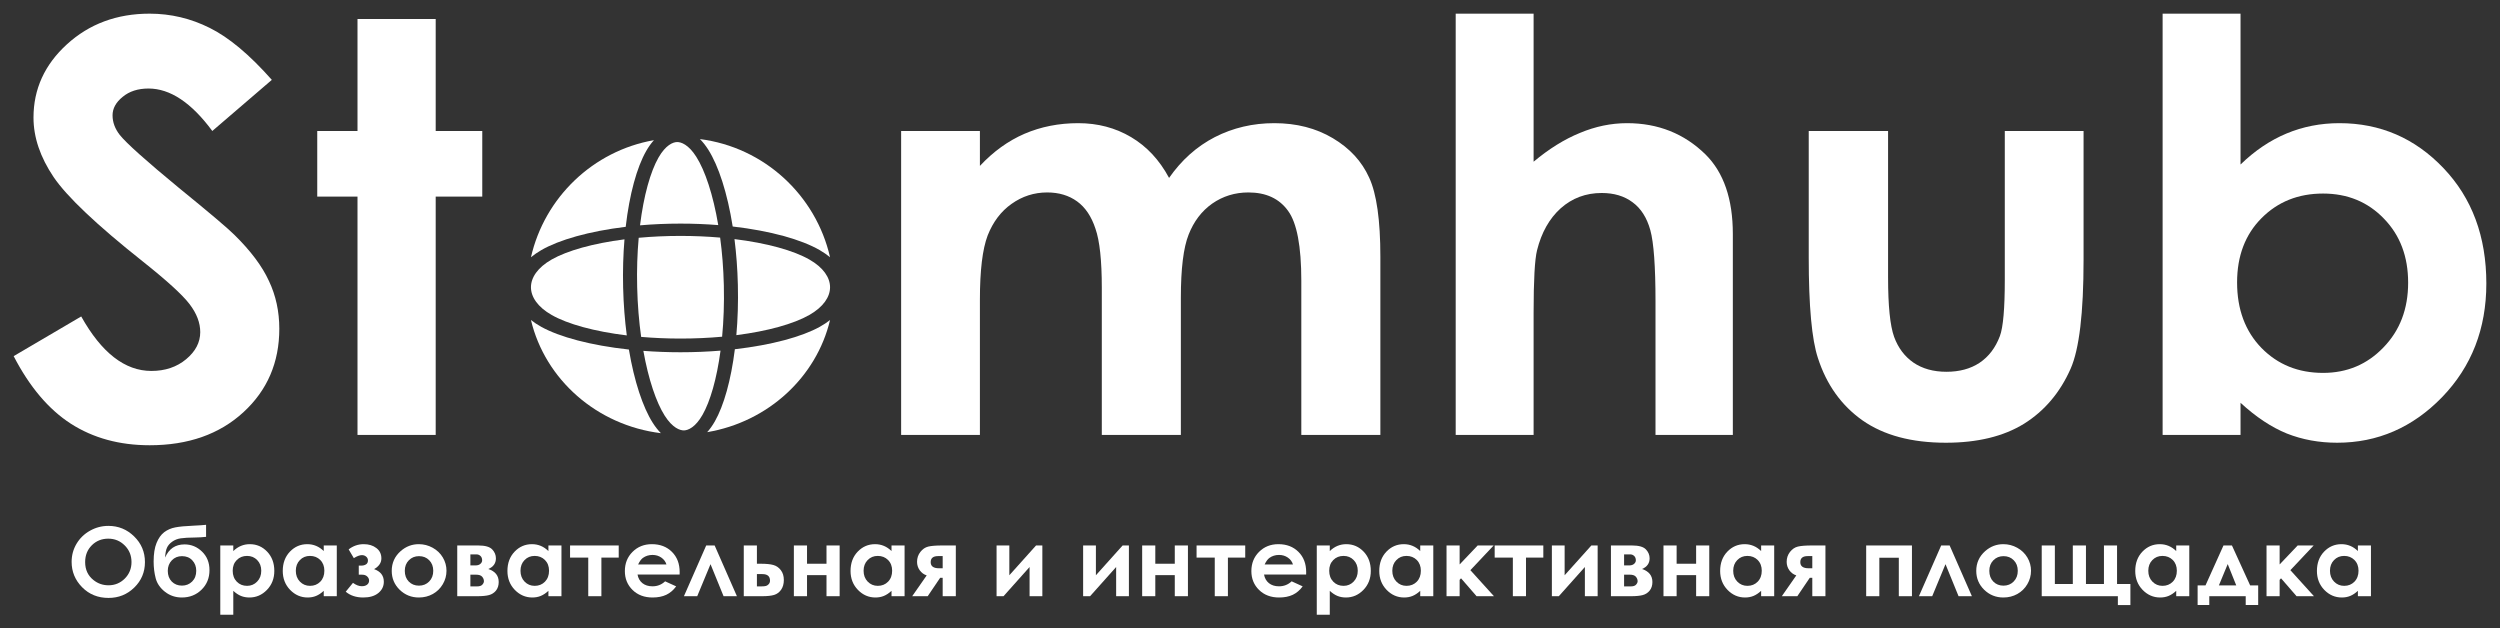 <?xml version="1.0" encoding="UTF-8"?> <svg xmlns="http://www.w3.org/2000/svg" viewBox="5991.5 4859 183 46" data-guides="{&quot;vertical&quot;:[],&quot;horizontal&quot;:[]}"><rect x="5991.5" y="4859" width="183" height="46" fill="#333333" stroke="none"/><path fill="white" stroke="none" fill-opacity="1" stroke-width="1" stroke-opacity="1" font-size-adjust="none" id="tSvgc6b422b369" title="Path 2" d="M 6011.398 4864.846 C 6009.946 4866.093 6008.493 4867.341 6007.041 4868.588C 6005.512 4866.516 6003.955 4865.48 6002.37 4865.48C 6001.598 4865.48 6000.967 4865.684 6000.476 4866.093C 5999.985 4866.489 5999.739 4866.939 5999.739 4867.443C 5999.739 4867.947 5999.915 4868.425 6000.265 4868.874C 6000.742 4869.474 6002.18 4870.762 6004.579 4872.739C 6006.824 4874.566 6008.185 4875.718 6008.662 4876.195C 6009.854 4877.367 6010.696 4878.492 6011.187 4879.569C 6011.692 4880.632 6011.945 4881.797 6011.945 4883.065C 6011.945 4885.533 6011.068 4887.57 6009.314 4889.179C 6007.56 4890.788 6005.274 4891.592 6002.454 4891.592C 6000.251 4891.592 5998.329 4891.067 5996.688 4890.017C 5995.06 4888.968 5993.664 4887.318 5992.5 4885.069C 5994.148 4884.101 5995.797 4883.133 5997.445 4882.165C 5998.932 4884.824 6000.644 4886.153 6002.58 4886.153C 6003.59 4886.153 6004.439 4885.867 6005.126 4885.294C 6005.814 4884.721 6006.158 4884.06 6006.158 4883.31C 6006.158 4882.629 6005.898 4881.947 6005.379 4881.266C 6004.86 4880.584 6003.717 4879.541 6001.949 4878.137C 5998.582 4875.465 5996.407 4873.407 5995.425 4871.962C 5994.443 4870.503 5993.952 4869.052 5993.952 4867.607C 5993.952 4865.521 5994.766 4863.735 5996.393 4862.249C 5998.035 4860.75 6000.055 4860 6002.454 4860C 6003.997 4860 6005.463 4860.348 6006.852 4861.043C 6008.255 4861.738 6009.77 4863.006 6011.398 4864.846Z"></path><path fill="white" stroke="none" fill-opacity="1" stroke-width="1" stroke-opacity="1" font-size-adjust="none" id="tSvga5bc1d0fa0" title="Path 3" d="M 6017.669 4860.389 C 6019.577 4860.389 6021.485 4860.389 6023.393 4860.389C 6023.393 4863.122 6023.393 4865.855 6023.393 4868.588C 6024.529 4868.588 6025.665 4868.588 6026.802 4868.588C 6026.802 4870.19 6026.802 4871.792 6026.802 4873.393C 6025.665 4873.393 6024.529 4873.393 6023.393 4873.393C 6023.393 4879.207 6023.393 4885.021 6023.393 4890.835C 6021.485 4890.835 6019.577 4890.835 6017.669 4890.835C 6017.669 4885.021 6017.669 4879.207 6017.669 4873.393C 6016.687 4873.393 6015.705 4873.393 6014.722 4873.393C 6014.722 4871.792 6014.722 4870.19 6014.722 4868.588C 6015.705 4868.588 6016.687 4868.588 6017.669 4868.588C 6017.669 4865.855 6017.669 4863.122 6017.669 4860.389Z"></path><path fill="white" stroke="none" fill-opacity="1" stroke-width="1" stroke-opacity="1" font-size-adjust="none" id="tSvg9741520642" title="Path 4" d="M 6057.463 4868.588 C 6059.385 4868.588 6061.307 4868.588 6063.229 4868.588C 6063.229 4869.44 6063.229 4870.292 6063.229 4871.144C 6064.211 4870.094 6065.298 4869.311 6066.491 4868.793C 6067.698 4868.275 6069.009 4868.016 6070.426 4868.016C 6071.857 4868.016 6073.148 4868.356 6074.298 4869.038C 6075.449 4869.72 6076.375 4870.715 6077.076 4872.023C 6077.988 4870.715 6079.103 4869.72 6080.422 4869.038C 6081.755 4868.356 6083.207 4868.016 6084.778 4868.016C 6086.406 4868.016 6087.837 4868.384 6089.071 4869.12C 6090.306 4869.856 6091.19 4870.817 6091.723 4872.003C 6092.27 4873.189 6092.543 4875.118 6092.543 4877.79C 6092.543 4882.138 6092.543 4886.487 6092.543 4890.835C 6090.614 4890.835 6088.685 4890.835 6086.756 4890.835C 6086.756 4887.073 6086.756 4883.31 6086.756 4879.548C 6086.756 4877.026 6086.434 4875.322 6085.788 4874.436C 6085.143 4873.537 6084.175 4873.087 6082.884 4873.087C 6081.902 4873.087 6081.018 4873.359 6080.233 4873.904C 6079.461 4874.45 6078.886 4875.206 6078.507 4876.174C 6078.128 4877.128 6077.939 4878.669 6077.939 4880.795C 6077.939 4884.142 6077.939 4887.489 6077.939 4890.835C 6076.01 4890.835 6074.081 4890.835 6072.152 4890.835C 6072.152 4887.243 6072.152 4883.651 6072.152 4880.059C 6072.152 4878.069 6071.998 4876.631 6071.689 4875.745C 6071.394 4874.845 6070.945 4874.177 6070.342 4873.741C 6069.739 4873.305 6069.009 4873.087 6068.153 4873.087C 6067.199 4873.087 6066.33 4873.366 6065.544 4873.925C 6064.772 4874.47 6064.19 4875.24 6063.797 4876.236C 6063.418 4877.231 6063.229 4878.798 6063.229 4880.939C 6063.229 4884.238 6063.229 4887.536 6063.229 4890.835C 6061.307 4890.835 6059.385 4890.835 6057.463 4890.835C 6057.463 4883.42 6057.463 4876.004 6057.463 4868.588Z"></path><path fill="white" stroke="none" fill-opacity="1" stroke-width="1" stroke-opacity="1" font-size-adjust="none" id="tSvg8c60058307" title="Path 5" d="M 6098.057 4860 C 6099.958 4860 6101.859 4860 6103.76 4860C 6103.76 4863.612 6103.76 4867.225 6103.76 4870.837C 6104.882 4869.897 6106.012 4869.195 6107.148 4868.731C 6108.284 4868.254 6109.435 4868.016 6110.599 4868.016C 6112.872 4868.016 6114.787 4868.779 6116.344 4870.306C 6117.677 4871.628 6118.344 4873.57 6118.344 4876.133C 6118.344 4881.034 6118.344 4885.935 6118.344 4890.835C 6116.457 4890.835 6114.57 4890.835 6112.683 4890.835C 6112.683 4887.584 6112.683 4884.333 6112.683 4881.082C 6112.683 4878.505 6112.556 4876.76 6112.304 4875.847C 6112.051 4874.934 6111.616 4874.252 6110.999 4873.802C 6110.396 4873.352 6109.645 4873.127 6108.747 4873.127C 6107.583 4873.127 6106.58 4873.502 6105.738 4874.252C 6104.91 4875.002 6104.335 4876.024 6104.012 4877.319C 6103.844 4877.987 6103.76 4879.514 6103.76 4881.9C 6103.76 4884.878 6103.76 4887.857 6103.76 4890.835C 6101.859 4890.835 6099.958 4890.835 6098.057 4890.835C 6098.057 4880.557 6098.057 4870.278 6098.057 4860Z"></path><path fill="white" stroke="none" fill-opacity="1" stroke-width="1" stroke-opacity="1" font-size-adjust="none" id="tSvg143192f53f0" title="Path 6" d="M 6123.899 4868.588 C 6125.835 4868.588 6127.771 4868.588 6129.707 4868.588C 6129.707 4872.16 6129.707 4875.731 6129.707 4879.303C 6129.707 4881.388 6129.855 4882.84 6130.149 4883.658C 6130.444 4884.462 6130.914 4885.09 6131.559 4885.539C 6132.219 4885.989 6133.025 4886.214 6133.979 4886.214C 6134.933 4886.214 6135.74 4885.996 6136.399 4885.56C 6137.073 4885.11 6137.571 4884.456 6137.893 4883.597C 6138.132 4882.956 6138.251 4881.586 6138.251 4879.487C 6138.251 4875.854 6138.251 4872.221 6138.251 4868.588C 6140.173 4868.588 6142.095 4868.588 6144.017 4868.588C 6144.017 4871.73 6144.017 4874.872 6144.017 4878.015C 6144.017 4881.9 6143.702 4884.558 6143.07 4885.989C 6142.299 4887.734 6141.162 4889.077 6139.661 4890.017C 6138.16 4890.944 6136.252 4891.408 6133.937 4891.408C 6131.426 4891.408 6129.392 4890.863 6127.834 4889.772C 6126.291 4888.681 6125.204 4887.162 6124.573 4885.212C 6124.124 4883.863 6123.899 4881.409 6123.899 4877.851C 6123.899 4874.763 6123.899 4871.676 6123.899 4868.588Z"></path><path fill="white" stroke="none" fill-opacity="1" stroke-width="1" stroke-opacity="1" font-size-adjust="none" id="tSvg16a731cc188" title="Path 7" d="M 6155.507 4860 C 6155.507 4863.681 6155.507 4867.361 6155.507 4871.042C 6156.546 4870.033 6157.668 4869.276 6158.874 4868.772C 6160.081 4868.268 6161.372 4868.016 6162.746 4868.016C 6165.735 4868.016 6168.274 4869.113 6170.364 4871.308C 6172.455 4873.502 6173.5 4876.317 6173.5 4879.753C 6173.5 4883.065 6172.42 4885.839 6170.259 4888.075C 6168.099 4890.297 6165.538 4891.408 6162.578 4891.408C 6161.259 4891.408 6160.032 4891.183 6158.895 4890.733C 6157.759 4890.27 6156.63 4889.52 6155.507 4888.484C 6155.507 4889.268 6155.507 4890.051 6155.507 4890.835C 6153.606 4890.835 6151.705 4890.835 6149.804 4890.835C 6149.804 4880.557 6149.804 4870.278 6149.804 4860C 6151.705 4860 6153.606 4860 6155.507 4860ZM 6161.547 4873.168 C 6159.737 4873.168 6158.236 4873.768 6157.044 4874.968C 6155.851 4876.167 6155.255 4877.735 6155.255 4879.671C 6155.255 4881.647 6155.851 4883.249 6157.044 4884.476C 6158.236 4885.689 6159.737 4886.296 6161.547 4886.296C 6163.301 4886.296 6164.774 4885.676 6165.966 4884.435C 6167.173 4883.195 6167.776 4881.613 6167.776 4879.691C 6167.776 4877.783 6167.187 4876.222 6166.008 4875.009C 6164.83 4873.782 6163.343 4873.168 6161.547 4873.168Z"></path><path fill="white" stroke="none" fill-opacity="1" stroke-width="1" stroke-opacity="1" font-size-adjust="none" id="tSvg65b616b6ae" title="Path 8" d="M 6044.243 4884.667 C 6043.308 4884.743 6042.326 4884.785 6041.313 4884.785C 6040.376 4884.785 6039.465 4884.749 6038.594 4884.683C 6038.971 4886.788 6039.539 4888.455 6040.158 4889.429C 6040.731 4890.33 6041.279 4890.512 6041.569 4890.506C 6041.859 4890.499 6042.397 4890.292 6042.925 4889.366C 6043.487 4888.382 6043.967 4886.734 6044.243 4884.667Z"></path><path fill="white" stroke="none" fill-opacity="1" stroke-width="1" stroke-opacity="1" font-size-adjust="none" id="tSvg17634a8c535" title="Path 9" d="M 6045.292 4884.563 C 6045.009 4886.828 6044.486 4888.691 6043.824 4889.85C 6043.651 4890.154 6043.463 4890.415 6043.266 4890.634C 6047.714 4889.884 6051.262 4886.619 6052.26 4882.425C 6052.038 4882.601 6051.788 4882.767 6051.505 4882.924C 6050.195 4883.651 6047.982 4884.255 6045.292 4884.563Z"></path><path fill="white" stroke="none" fill-opacity="1" stroke-width="1" stroke-opacity="1" font-size-adjust="none" id="tSvg2c2c806a01" title="Path 10" d="M 6039.878 4890.709 C 6039.671 4890.5 6039.472 4890.249 6039.284 4889.954C 6038.551 4888.801 6037.926 4886.905 6037.535 4884.586C 6034.755 4884.285 6032.463 4883.669 6031.121 4882.924C 6030.838 4882.767 6030.587 4882.601 6030.366 4882.425C 6031.402 4886.78 6035.189 4890.134 6039.878 4890.709Z"></path><path fill="white" stroke="none" fill-opacity="1" stroke-width="1" stroke-opacity="1" font-size-adjust="none" id="tSvgbd7b67eb2" title="Path 11" d="M 6044.214 4876.392 C 6043.292 4876.312 6042.319 4876.269 6041.313 4876.269C 6040.249 4876.269 6039.221 4876.317 6038.253 4876.406C 6038.152 4877.527 6038.109 4878.744 6038.141 4880.025C 6038.172 4881.316 6038.275 4882.539 6038.432 4883.661C 6039.348 4883.74 6040.314 4883.783 6041.313 4883.783C 6042.372 4883.783 6043.394 4883.735 6044.359 4883.647C 6044.47 4882.485 6044.517 4881.217 6044.485 4879.879C 6044.455 4878.645 6044.36 4877.473 6044.214 4876.392Z"></path><path fill="white" stroke="none" fill-opacity="1" stroke-width="1" stroke-opacity="1" font-size-adjust="none" id="tSvg12107261097" title="Path 12" d="M 6037.381 4883.552 C 6037.236 4882.452 6037.143 4881.274 6037.113 4880.048C 6037.083 4878.817 6037.119 4877.631 6037.212 4876.52C 6034.913 4876.815 6033.026 4877.345 6031.884 4877.995C 6030.854 4878.581 6030.366 4879.319 6030.366 4880.026C 6030.366 4880.732 6030.854 4881.471 6031.884 4882.057C 6033.054 4882.723 6035.006 4883.263 6037.381 4883.552Z"></path><path fill="white" stroke="none" fill-opacity="1" stroke-width="1" stroke-opacity="1" font-size-adjust="none" id="tSvg12ce5ab5ef4" title="Path 13" d="M 6045.401 4883.533 C 6045.503 4882.38 6045.544 4881.142 6045.512 4879.856C 6045.484 4878.686 6045.398 4877.559 6045.264 4876.502C 6047.63 4876.792 6049.575 4877.331 6050.741 4877.995C 6051.772 4878.581 6052.26 4879.319 6052.26 4880.026C 6052.26 4880.732 6051.772 4881.471 6050.741 4882.057C 6049.597 4882.708 6047.705 4883.239 6045.401 4883.533Z"></path><path fill="white" stroke="none" fill-opacity="1" stroke-width="1" stroke-opacity="1" font-size-adjust="none" id="tSvg1076ef363b2" title="Path 14" d="M 6042.467 4870.475 C 6043.112 4871.488 6043.701 4873.251 6044.076 4875.477C 6043.191 4875.406 6042.266 4875.368 6041.313 4875.368C 6040.288 4875.368 6039.295 4875.412 6038.35 4875.494C 6038.62 4873.307 6039.116 4871.562 6039.7 4870.538C 6040.229 4869.611 6040.766 4869.404 6041.057 4869.398C 6041.347 4869.391 6041.895 4869.573 6042.467 4870.475Z"></path><path fill="white" stroke="none" fill-opacity="1" stroke-width="1" stroke-opacity="1" font-size-adjust="none" id="tSvg14b6e6f87e2" title="Path 15" d="M 6037.302 4875.603 C 6037.576 4873.22 6038.115 4871.257 6038.801 4870.054C 6038.977 4869.745 6039.168 4869.481 6039.368 4869.26C 6034.917 4870.04 6031.364 4873.45 6030.366 4877.831C 6030.588 4877.648 6030.838 4877.474 6031.121 4877.31C 6032.426 4876.554 6034.627 4875.926 6037.302 4875.603Z"></path><path fill="white" stroke="none" fill-opacity="1" stroke-width="1" stroke-opacity="1" font-size-adjust="none" id="tSvg212669a568" title="Path 16" d="M 6045.133 4875.58 C 6047.895 4875.896 6050.169 4876.536 6051.505 4877.31C 6051.788 4877.474 6052.038 4877.648 6052.26 4877.831C 6051.223 4873.28 6047.429 4869.776 6042.735 4869.181C 6042.946 4869.393 6043.15 4869.649 6043.342 4869.95C 6044.102 4871.146 6044.747 4873.141 6045.133 4875.58Z"></path><path fill="white" stroke="none" fill-opacity="1" stroke-width="1" stroke-opacity="1" font-size-adjust="none" id="tSvg16545684333" title="Path 17" d="M 5999.437 4897.495 C 6000.167 4897.495 6000.795 4897.752 6001.319 4898.266C 6001.846 4898.78 6002.11 4899.407 6002.11 4900.147C 6002.11 4900.879 6001.85 4901.499 6001.33 4902.007C 6000.812 4902.514 6000.184 4902.768 5999.444 4902.768C 5998.669 4902.768 5998.025 4902.507 5997.512 4901.986C 5996.999 4901.465 5996.743 4900.846 5996.743 4900.13C 5996.743 4899.649 5996.862 4899.208 5997.101 4898.805C 5997.34 4898.403 5997.667 4898.084 5998.084 4897.85C 5998.504 4897.613 5998.954 4897.495 5999.437 4897.495ZM 5999.426 4898.43 C 5998.948 4898.43 5998.547 4898.591 5998.221 4898.914C 5997.896 4899.238 5997.733 4899.648 5997.733 4900.147C 5997.733 4900.702 5997.938 4901.141 5998.348 4901.464C 5998.666 4901.717 5999.032 4901.843 5999.444 4901.843C 5999.91 4901.843 6000.307 4901.679 6000.635 4901.351C 6000.962 4901.024 6001.126 4900.62 6001.126 4900.14C 6001.126 4899.662 6000.961 4899.258 6000.631 4898.928C 6000.301 4898.596 5999.899 4898.43 5999.426 4898.43Z"></path><path fill="white" stroke="none" fill-opacity="1" stroke-width="1" stroke-opacity="1" font-size-adjust="none" id="tSvg1711d4be5ef" title="Path 18" d="M 6006.585 4897.416 C 6006.585 4897.71 6006.585 4898.003 6006.585 4898.297C 6006.311 4898.326 6006.045 4898.342 6005.788 4898.345C 6005.319 4898.349 6004.967 4898.369 6004.73 4898.406C 6004.494 4898.44 6004.285 4898.522 6004.105 4898.652C 6003.925 4898.779 6003.797 4898.927 6003.722 4899.095C 6003.647 4899.261 6003.601 4899.502 6003.585 4899.815C 6003.861 4899.172 6004.336 4898.85 6005.008 4898.85C 6005.502 4898.85 6005.929 4899.026 6006.29 4899.379C 6006.653 4899.729 6006.834 4900.182 6006.834 4900.737C 6006.834 4901.31 6006.64 4901.787 6006.251 4902.167C 6005.863 4902.547 6005.382 4902.737 6004.811 4902.737C 6004.345 4902.737 6003.934 4902.598 6003.578 4902.321C 6003.225 4902.043 6002.997 4901.713 6002.897 4901.331C 6002.796 4900.946 6002.746 4900.537 6002.746 4900.102C 6002.746 4899.545 6002.817 4899.092 6002.96 4898.744C 6003.103 4898.393 6003.29 4898.131 6003.522 4897.955C 6003.756 4897.78 6004.026 4897.663 6004.333 4897.604C 6004.64 4897.545 6005.091 4897.503 6005.686 4897.478C 6006.088 4897.459 6006.388 4897.439 6006.585 4897.416ZM 6005.865 4900.785 C 6005.865 4900.475 6005.769 4900.219 6005.577 4900.017C 6005.387 4899.812 6005.135 4899.71 6004.822 4899.71C 6004.522 4899.71 6004.274 4899.812 6004.077 4900.017C 6003.88 4900.222 6003.782 4900.478 6003.782 4900.785C 6003.782 4901.108 6003.879 4901.37 6004.073 4901.57C 6004.27 4901.768 6004.518 4901.867 6004.818 4901.867C 6005.113 4901.867 6005.361 4901.768 6005.563 4901.57C 6005.764 4901.37 6005.865 4901.108 6005.865 4900.785Z"></path><path fill="white" stroke="none" fill-opacity="1" stroke-width="1" stroke-opacity="1" font-size-adjust="none" id="tSvge0b2585033" title="Path 19" d="M 6008.577 4898.928 C 6008.577 4899.065 6008.577 4899.201 6008.577 4899.338C 6008.75 4899.169 6008.937 4899.043 6009.139 4898.959C 6009.34 4898.875 6009.555 4898.833 6009.785 4898.833C 6010.284 4898.833 6010.708 4899.016 6011.056 4899.382C 6011.405 4899.748 6011.58 4900.218 6011.58 4900.792C 6011.58 4901.345 6011.4 4901.808 6011.039 4902.181C 6010.678 4902.552 6010.251 4902.737 6009.757 4902.737C 6009.537 4902.737 6009.332 4902.7 6009.142 4902.624C 6008.952 4902.547 6008.764 4902.422 6008.577 4902.249C 6008.577 4902.833 6008.577 4903.416 6008.577 4904C 6008.259 4904 6007.942 4904 6007.625 4904C 6007.625 4902.309 6007.625 4900.619 6007.625 4898.928C 6007.942 4898.928 6008.259 4898.928 6008.577 4898.928ZM 6009.585 4899.693 C 6009.283 4899.693 6009.032 4899.793 6008.833 4899.993C 6008.634 4900.193 6008.534 4900.455 6008.534 4900.778C 6008.534 4901.108 6008.634 4901.375 6008.833 4901.58C 6009.032 4901.783 6009.283 4901.884 6009.585 4901.884C 6009.877 4901.884 6010.123 4901.78 6010.322 4901.573C 6010.524 4901.366 6010.624 4901.102 6010.624 4900.781C 6010.624 4900.463 6010.526 4900.202 6010.329 4900C 6010.133 4899.795 6009.884 4899.693 6009.585 4899.693Z"></path><path fill="white" stroke="none" fill-opacity="1" stroke-width="1" stroke-opacity="1" font-size-adjust="none" id="tSvg1541def6722" title="Path 20" d="M 6015.198 4898.928 C 6015.516 4898.928 6015.835 4898.928 6016.153 4898.928C 6016.153 4900.166 6016.153 4901.404 6016.153 4902.642C 6015.835 4902.642 6015.516 4902.642 6015.198 4902.642C 6015.198 4902.511 6015.198 4902.38 6015.198 4902.249C 6015.011 4902.422 6014.822 4902.547 6014.632 4902.624C 6014.445 4902.7 6014.241 4902.737 6014.021 4902.737C 6013.527 4902.737 6013.1 4902.552 6012.739 4902.181C 6012.378 4901.808 6012.198 4901.345 6012.198 4900.792C 6012.198 4900.218 6012.373 4899.748 6012.721 4899.382C 6013.07 4899.016 6013.494 4898.833 6013.993 4898.833C 6014.222 4898.833 6014.438 4898.875 6014.639 4898.959C 6014.841 4899.043 6015.027 4899.169 6015.198 4899.338C 6015.198 4899.201 6015.198 4899.065 6015.198 4898.928ZM 6014.19 4899.693 C 6013.892 4899.693 6013.645 4899.795 6013.449 4900C 6013.252 4900.202 6013.154 4900.463 6013.154 4900.781C 6013.154 4901.102 6013.253 4901.366 6013.452 4901.573C 6013.654 4901.78 6013.9 4901.884 6014.193 4901.884C 6014.495 4901.884 6014.746 4901.783 6014.945 4901.58C 6015.144 4901.375 6015.243 4901.108 6015.243 4900.778C 6015.243 4900.455 6015.144 4900.193 6014.945 4899.993C 6014.746 4899.793 6014.494 4899.693 6014.19 4899.693Z"></path><path fill="white" stroke="none" fill-opacity="1" stroke-width="1" stroke-opacity="1" font-size-adjust="none" id="tSvg366db80a2c" title="Path 21" d="M 6017.762 4901.068 C 6017.762 4900.846 6017.762 4900.624 6017.762 4900.403C 6017.825 4900.403 6017.889 4900.403 6017.952 4900.403C 6018.081 4900.403 6018.193 4900.373 6018.289 4900.314C 6018.385 4900.255 6018.433 4900.159 6018.433 4900.027C 6018.433 4899.913 6018.39 4899.82 6018.303 4899.747C 6018.219 4899.672 6018.114 4899.635 6017.99 4899.635C 6017.833 4899.635 6017.637 4899.709 6017.4 4899.856C 6017.274 4899.643 6017.147 4899.429 6017.021 4899.215C 6017.351 4898.96 6017.719 4898.833 6018.124 4898.833C 6018.496 4898.833 6018.804 4898.927 6019.048 4899.116C 6019.294 4899.302 6019.417 4899.555 6019.417 4899.874C 6019.417 4900.197 6019.239 4900.458 6018.883 4900.659C 6019.358 4900.829 6019.596 4901.137 6019.596 4901.583C 6019.596 4901.916 6019.462 4902.191 6019.195 4902.409C 6018.928 4902.628 6018.56 4902.737 6018.089 4902.737C 6017.571 4902.737 6017.144 4902.596 6016.807 4902.314C 6016.984 4902.098 6017.16 4901.882 6017.337 4901.665C 6017.564 4901.829 6017.78 4901.911 6017.983 4901.911C 6018.147 4901.911 6018.277 4901.874 6018.373 4901.798C 6018.469 4901.721 6018.517 4901.622 6018.517 4901.502C 6018.517 4901.386 6018.472 4901.284 6018.38 4901.198C 6018.291 4901.111 6018.168 4901.068 6018.011 4901.068C 6017.928 4901.068 6017.845 4901.068 6017.762 4901.068Z"></path><path fill="white" stroke="none" fill-opacity="1" stroke-width="1" stroke-opacity="1" font-size-adjust="none" id="tSvg65a2c449d3" title="Path 22" d="M 6022.156 4898.833 C 6022.517 4898.833 6022.855 4898.92 6023.172 4899.095C 6023.49 4899.271 6023.738 4899.508 6023.916 4899.809C 6024.094 4900.109 6024.183 4900.433 6024.183 4900.781C 6024.183 4901.132 6024.093 4901.459 6023.913 4901.764C 6023.735 4902.069 6023.491 4902.308 6023.182 4902.481C 6022.873 4902.652 6022.532 4902.737 6022.16 4902.737C 6021.612 4902.737 6021.144 4902.548 6020.755 4902.171C 6020.368 4901.791 6020.175 4901.33 6020.175 4900.788C 6020.175 4900.208 6020.394 4899.725 6020.832 4899.338C 6021.216 4899.001 6021.658 4898.833 6022.156 4898.833ZM 6022.17 4899.71 C 6021.873 4899.71 6021.625 4899.811 6021.426 4900.014C 6021.229 4900.214 6021.131 4900.471 6021.131 4900.785C 6021.131 4901.108 6021.228 4901.37 6021.422 4901.57C 6021.619 4901.77 6021.867 4901.87 6022.167 4901.87C 6022.467 4901.87 6022.716 4901.769 6022.915 4901.566C 6023.114 4901.364 6023.214 4901.103 6023.214 4900.785C 6023.214 4900.466 6023.115 4900.208 6022.919 4900.01C 6022.724 4899.81 6022.475 4899.71 6022.17 4899.71Z"></path><path fill="white" stroke="none" fill-opacity="1" stroke-width="1" stroke-opacity="1" font-size-adjust="none" id="tSvg165209aa93c" title="Path 23" d="M 6024.97 4902.642 C 6024.97 4901.404 6024.97 4900.166 6024.97 4898.928C 6025.482 4898.928 6025.993 4898.928 6026.505 4898.928C 6027.008 4898.928 6027.35 4899.025 6027.531 4899.218C 6027.711 4899.409 6027.801 4899.627 6027.801 4899.87C 6027.801 4900.232 6027.616 4900.493 6027.246 4900.652C 6027.752 4900.82 6028.005 4901.137 6028.005 4901.604C 6028.005 4901.857 6027.938 4902.066 6027.805 4902.232C 6027.671 4902.396 6027.501 4902.505 6027.295 4902.56C 6027.092 4902.614 6026.806 4902.642 6026.438 4902.642C 6025.949 4902.642 6025.459 4902.642 6024.97 4902.642ZM 6025.932 4900.389 C 6026.055 4900.389 6026.178 4900.389 6026.301 4900.389C 6026.458 4900.389 6026.579 4900.351 6026.663 4900.276C 6026.75 4900.199 6026.793 4900.114 6026.793 4900.02C 6026.793 4899.882 6026.752 4899.773 6026.67 4899.696C 6026.588 4899.619 6026.491 4899.58 6026.379 4899.58C 6026.338 4899.581 6026.297 4899.582 6026.256 4899.583C 6026.148 4899.583 6026.04 4899.583 6025.932 4899.583C 6025.932 4899.852 6025.932 4900.12 6025.932 4900.389ZM 6025.932 4901.925 C 6026.093 4901.925 6026.253 4901.925 6026.414 4901.925C 6026.601 4901.925 6026.732 4901.883 6026.807 4901.798C 6026.884 4901.712 6026.923 4901.628 6026.923 4901.546C 6026.923 4901.425 6026.88 4901.315 6026.793 4901.215C 6026.709 4901.115 6026.555 4901.065 6026.333 4901.065C 6026.199 4901.065 6026.066 4901.065 6025.932 4901.065C 6025.932 4901.351 6025.932 4901.638 6025.932 4901.925Z"></path><path fill="white" stroke="none" fill-opacity="1" stroke-width="1" stroke-opacity="1" font-size-adjust="none" id="tSvg11d646d6205" title="Path 24" d="M 6031.644 4898.928 C 6031.962 4898.928 6032.281 4898.928 6032.599 4898.928C 6032.599 4900.166 6032.599 4901.404 6032.599 4902.642C 6032.281 4902.642 6031.962 4902.642 6031.644 4902.642C 6031.644 4902.511 6031.644 4902.38 6031.644 4902.249C 6031.457 4902.422 6031.268 4902.547 6031.078 4902.624C 6030.891 4902.7 6030.687 4902.737 6030.467 4902.737C 6029.973 4902.737 6029.546 4902.552 6029.185 4902.181C 6028.824 4901.808 6028.644 4901.345 6028.644 4900.792C 6028.644 4900.218 6028.819 4899.748 6029.168 4899.382C 6029.516 4899.016 6029.94 4898.833 6030.439 4898.833C 6030.669 4898.833 6030.884 4898.875 6031.086 4898.959C 6031.287 4899.043 6031.473 4899.169 6031.644 4899.338C 6031.644 4899.201 6031.644 4899.065 6031.644 4898.928ZM 6030.636 4899.693 C 6030.338 4899.693 6030.091 4899.795 6029.895 4900C 6029.698 4900.202 6029.6 4900.463 6029.6 4900.781C 6029.6 4901.102 6029.699 4901.366 6029.898 4901.573C 6030.1 4901.78 6030.347 4901.884 6030.639 4901.884C 6030.941 4901.884 6031.192 4901.783 6031.391 4901.58C 6031.59 4901.375 6031.69 4901.108 6031.69 4900.778C 6031.69 4900.455 6031.59 4900.193 6031.391 4899.993C 6031.192 4899.793 6030.94 4899.693 6030.636 4899.693Z"></path><path fill="white" stroke="none" fill-opacity="1" stroke-width="1" stroke-opacity="1" font-size-adjust="none" id="tSvg965dc1dbb2" title="Path 25" d="M 6033.228 4898.928 C 6034.415 4898.928 6035.603 4898.928 6036.79 4898.928C 6036.79 4899.224 6036.79 4899.52 6036.79 4899.815C 6036.367 4899.815 6035.945 4899.815 6035.522 4899.815C 6035.522 4900.758 6035.522 4901.7 6035.522 4902.642C 6035.201 4902.642 6034.88 4902.642 6034.56 4902.642C 6034.56 4901.7 6034.56 4900.758 6034.56 4899.815C 6034.116 4899.815 6033.672 4899.815 6033.228 4899.815C 6033.228 4899.52 6033.228 4899.224 6033.228 4898.928Z"></path><path fill="white" stroke="none" fill-opacity="1" stroke-width="1" stroke-opacity="1" font-size-adjust="none" id="tSvgd3f51d4db3" title="Path 26" d="M 6041.248 4901.055 C 6040.221 4901.055 6039.194 4901.055 6038.167 4901.055C 6038.212 4901.318 6038.33 4901.529 6038.522 4901.686C 6038.716 4901.841 6038.963 4901.918 6039.263 4901.918C 6039.621 4901.918 6039.929 4901.796 6040.187 4901.553C 6040.456 4901.676 6040.725 4901.799 6040.995 4901.921C 6040.793 4902.199 6040.552 4902.405 6040.271 4902.539C 6039.99 4902.671 6039.656 4902.737 6039.27 4902.737C 6038.67 4902.737 6038.182 4902.554 6037.805 4902.188C 6037.428 4901.819 6037.24 4901.358 6037.24 4900.805C 6037.24 4900.239 6037.427 4899.769 6037.802 4899.396C 6038.179 4899.02 6038.65 4898.833 6039.217 4898.833C 6039.819 4898.833 6040.309 4899.02 6040.685 4899.396C 6041.062 4899.769 6041.251 4900.263 6041.251 4900.877C 6041.25 4900.936 6041.249 4900.995 6041.248 4901.055ZM 6040.285 4900.321 C 6040.222 4900.114 6040.097 4899.945 6039.909 4899.815C 6039.724 4899.686 6039.509 4899.621 6039.263 4899.621C 6038.996 4899.621 6038.762 4899.694 6038.56 4899.839C 6038.434 4899.93 6038.317 4900.091 6038.209 4900.321C 6038.901 4900.321 6039.593 4900.321 6040.285 4900.321Z"></path><path fill="white" stroke="none" fill-opacity="1" stroke-width="1" stroke-opacity="1" font-size-adjust="none" id="tSvg1443b6ff5b7" title="Path 27" d="M 6045.442 4902.642 C 6045.116 4902.642 6044.791 4902.642 6044.465 4902.642C 6044.147 4901.86 6043.828 4901.078 6043.51 4900.297C 6043.185 4901.078 6042.861 4901.86 6042.537 4902.642C 6042.212 4902.642 6041.888 4902.642 6041.564 4902.642C 6042.107 4901.404 6042.65 4900.166 6043.194 4898.928C 6043.4 4898.928 6043.606 4898.928 6043.812 4898.928C 6044.355 4900.166 6044.898 4901.404 6045.442 4902.642Z"></path><path fill="white" stroke="none" fill-opacity="1" stroke-width="1" stroke-opacity="1" font-size-adjust="none" id="tSvg105621f9f98" title="Path 28" d="M 6046.906 4900.266 C 6047.001 4900.266 6047.096 4900.266 6047.191 4900.266C 6047.591 4900.266 6047.898 4900.297 6048.111 4900.358C 6048.327 4900.417 6048.508 4900.542 6048.656 4900.734C 6048.803 4900.925 6048.877 4901.165 6048.877 4901.454C 6048.877 4901.74 6048.81 4901.979 6048.677 4902.171C 6048.543 4902.359 6048.372 4902.486 6048.164 4902.549C 6047.958 4902.611 6047.667 4902.642 6047.293 4902.642C 6046.843 4902.642 6046.394 4902.642 6045.944 4902.642C 6045.944 4901.404 6045.944 4900.166 6045.944 4898.928C 6046.265 4898.928 6046.586 4898.928 6046.906 4898.928C 6046.906 4899.374 6046.906 4899.82 6046.906 4900.266ZM 6046.906 4901.925 C 6047.004 4901.925 6047.101 4901.925 6047.198 4901.925C 6047.371 4901.925 6047.497 4901.913 6047.574 4901.891C 6047.651 4901.866 6047.719 4901.819 6047.778 4901.751C 6047.836 4901.682 6047.865 4901.599 6047.865 4901.502C 6047.865 4901.183 6047.678 4901.024 6047.303 4901.024C 6047.171 4901.024 6047.039 4901.024 6046.906 4901.024C 6046.906 4901.324 6046.906 4901.624 6046.906 4901.925Z"></path><path fill="white" stroke="none" fill-opacity="1" stroke-width="1" stroke-opacity="1" font-size-adjust="none" id="tSvg1456b3b9617" title="Path 29" d="M 6050.574 4900.266 C 6051.049 4900.266 6051.524 4900.266 6052 4900.266C 6052 4899.82 6052 4899.374 6052 4898.928C 6052.321 4898.928 6052.641 4898.928 6052.962 4898.928C 6052.962 4900.166 6052.962 4901.404 6052.962 4902.642C 6052.641 4902.642 6052.321 4902.642 6052 4902.642C 6052 4902.128 6052 4901.615 6052 4901.102C 6051.524 4901.102 6051.049 4901.102 6050.574 4901.102C 6050.574 4901.615 6050.574 4902.128 6050.574 4902.642C 6050.253 4902.642 6049.932 4902.642 6049.611 4902.642C 6049.611 4901.404 6049.611 4900.166 6049.611 4898.928C 6049.932 4898.928 6050.253 4898.928 6050.574 4898.928C 6050.574 4899.374 6050.574 4899.82 6050.574 4900.266Z"></path><path fill="white" stroke="none" fill-opacity="1" stroke-width="1" stroke-opacity="1" font-size-adjust="none" id="tSvg15e0988af7d" title="Path 30" d="M 6056.759 4898.928 C 6057.078 4898.928 6057.396 4898.928 6057.715 4898.928C 6057.715 4900.166 6057.715 4901.404 6057.715 4902.642C 6057.396 4902.642 6057.078 4902.642 6056.759 4902.642C 6056.759 4902.511 6056.759 4902.38 6056.759 4902.249C 6056.572 4902.422 6056.383 4902.547 6056.194 4902.624C 6056.007 4902.7 6055.803 4902.737 6055.583 4902.737C 6055.088 4902.737 6054.661 4902.552 6054.301 4902.181C 6053.94 4901.808 6053.76 4901.345 6053.76 4900.792C 6053.76 4900.218 6053.934 4899.748 6054.283 4899.382C 6054.632 4899.016 6055.056 4898.833 6055.555 4898.833C 6055.784 4898.833 6055.999 4898.875 6056.201 4898.959C 6056.402 4899.043 6056.588 4899.169 6056.759 4899.338C 6056.759 4899.201 6056.759 4899.065 6056.759 4898.928ZM 6055.751 4899.693 C 6055.454 4899.693 6055.207 4899.795 6055.01 4900C 6054.813 4900.202 6054.715 4900.463 6054.715 4900.781C 6054.715 4901.102 6054.815 4901.366 6055.014 4901.573C 6055.215 4901.78 6055.462 4901.884 6055.755 4901.884C 6056.057 4901.884 6056.307 4901.783 6056.506 4901.58C 6056.706 4901.375 6056.805 4901.108 6056.805 4900.778C 6056.805 4900.455 6056.706 4900.193 6056.506 4899.993C 6056.307 4899.793 6056.056 4899.693 6055.751 4899.693Z"></path><path fill="white" stroke="none" fill-opacity="1" stroke-width="1" stroke-opacity="1" font-size-adjust="none" id="tSvg49a8306959" title="Path 31" d="M 6059.334 4901.119 C 6059.128 4901.053 6058.958 4900.929 6058.825 4900.747C 6058.694 4900.563 6058.628 4900.356 6058.628 4900.126C 6058.628 4899.851 6058.709 4899.61 6058.87 4899.403C 6059.032 4899.195 6059.224 4899.065 6059.447 4899.01C 6059.671 4898.955 6060.021 4898.928 6060.497 4898.928C 6060.82 4898.928 6061.143 4898.928 6061.466 4898.928C 6061.466 4900.166 6061.466 4901.404 6061.466 4902.642C 6061.145 4902.642 6060.825 4902.642 6060.504 4902.642C 6060.504 4902.193 6060.504 4901.745 6060.504 4901.297C 6060.442 4901.297 6060.38 4901.297 6060.318 4901.297C 6060.014 4901.745 6059.711 4902.193 6059.408 4902.642C 6059.03 4902.642 6058.651 4902.642 6058.273 4902.642C 6058.627 4902.134 6058.98 4901.627 6059.334 4901.119ZM 6060.504 4900.597 C 6060.504 4900.3 6060.504 4900.003 6060.504 4899.706C 6060.393 4899.706 6060.281 4899.706 6060.17 4899.706C 6059.807 4899.706 6059.626 4899.854 6059.626 4900.15C 6059.626 4900.448 6059.828 4900.597 6060.233 4900.597C 6060.323 4900.597 6060.414 4900.597 6060.504 4900.597Z"></path><path fill="white" stroke="none" fill-opacity="1" stroke-width="1" stroke-opacity="1" font-size-adjust="none" id="tSvg5cc1bbfa2f" title="Path 32" d="M 6064.958 4902.642 C 6064.788 4902.642 6064.618 4902.642 6064.449 4902.642C 6064.449 4901.404 6064.449 4900.166 6064.449 4898.928C 6064.76 4898.928 6065.071 4898.928 6065.383 4898.928C 6065.383 4899.655 6065.383 4900.382 6065.383 4901.109C 6066.035 4900.382 6066.687 4899.655 6067.339 4898.928C 6067.493 4898.928 6067.646 4898.928 6067.8 4898.928C 6067.8 4900.166 6067.8 4901.404 6067.8 4902.642C 6067.488 4902.642 6067.177 4902.642 6066.865 4902.642C 6066.865 4901.929 6066.865 4901.217 6066.865 4900.505C 6066.229 4901.217 6065.594 4901.929 6064.958 4902.642Z"></path><path fill="white" stroke="none" fill-opacity="1" stroke-width="1" stroke-opacity="1" font-size-adjust="none" id="tSvg4ec97dbe5a" title="Path 33" d="M 6071.295 4902.642 C 6071.125 4902.642 6070.955 4902.642 6070.785 4902.642C 6070.785 4901.404 6070.785 4900.166 6070.785 4898.928C 6071.097 4898.928 6071.408 4898.928 6071.72 4898.928C 6071.72 4899.655 6071.72 4900.382 6071.72 4901.109C 6072.372 4900.382 6073.024 4899.655 6073.676 4898.928C 6073.83 4898.928 6073.983 4898.928 6074.136 4898.928C 6074.136 4900.166 6074.136 4901.404 6074.136 4902.642C 6073.825 4902.642 6073.513 4902.642 6073.202 4902.642C 6073.202 4901.929 6073.202 4901.217 6073.202 4900.505C 6072.566 4901.217 6071.93 4901.929 6071.295 4902.642Z"></path><path fill="white" stroke="none" fill-opacity="1" stroke-width="1" stroke-opacity="1" font-size-adjust="none" id="tSvg50310769a" title="Path 34" d="M 6076.068 4900.266 C 6076.544 4900.266 6077.019 4900.266 6077.494 4900.266C 6077.494 4899.82 6077.494 4899.374 6077.494 4898.928C 6077.815 4898.928 6078.136 4898.928 6078.457 4898.928C 6078.457 4900.166 6078.457 4901.404 6078.457 4902.642C 6078.136 4902.642 6077.815 4902.642 6077.494 4902.642C 6077.494 4902.128 6077.494 4901.615 6077.494 4901.102C 6077.019 4901.102 6076.544 4901.102 6076.068 4901.102C 6076.068 4901.615 6076.068 4902.128 6076.068 4902.642C 6075.747 4902.642 6075.427 4902.642 6075.106 4902.642C 6075.106 4901.404 6075.106 4900.166 6075.106 4898.928C 6075.427 4898.928 6075.747 4898.928 6076.068 4898.928C 6076.068 4899.374 6076.068 4899.82 6076.068 4900.266Z"></path><path fill="white" stroke="none" fill-opacity="1" stroke-width="1" stroke-opacity="1" font-size-adjust="none" id="tSvg4458f3b562" title="Path 35" d="M 6079.089 4898.928 C 6080.276 4898.928 6081.464 4898.928 6082.651 4898.928C 6082.651 4899.224 6082.651 4899.52 6082.651 4899.815C 6082.228 4899.815 6081.806 4899.815 6081.383 4899.815C 6081.383 4900.758 6081.383 4901.7 6081.383 4902.642C 6081.062 4902.642 6080.741 4902.642 6080.42 4902.642C 6080.42 4901.7 6080.42 4900.758 6080.42 4899.815C 6079.977 4899.815 6079.533 4899.815 6079.089 4899.815C 6079.089 4899.52 6079.089 4899.224 6079.089 4898.928Z"></path><path fill="white" stroke="none" fill-opacity="1" stroke-width="1" stroke-opacity="1" font-size-adjust="none" id="tSvg133ecbf0917" title="Path 36" d="M 6087.109 4901.055 C 6086.082 4901.055 6085.055 4901.055 6084.028 4901.055C 6084.072 4901.318 6084.191 4901.529 6084.383 4901.686C 6084.577 4901.841 6084.824 4901.918 6085.124 4901.918C 6085.482 4901.918 6085.79 4901.796 6086.048 4901.553C 6086.317 4901.676 6086.586 4901.799 6086.855 4901.921C 6086.654 4902.199 6086.413 4902.405 6086.132 4902.539C 6085.851 4902.671 6085.517 4902.737 6085.131 4902.737C 6084.531 4902.737 6084.043 4902.554 6083.666 4902.188C 6083.289 4901.819 6083.1 4901.358 6083.1 4900.805C 6083.1 4900.239 6083.288 4899.769 6083.663 4899.396C 6084.04 4899.02 6084.511 4898.833 6085.078 4898.833C 6085.68 4898.833 6086.169 4899.02 6086.546 4899.396C 6086.923 4899.769 6087.112 4900.263 6087.112 4900.877C 6087.111 4900.936 6087.11 4900.995 6087.109 4901.055ZM 6086.146 4900.321 C 6086.083 4900.114 6085.958 4899.945 6085.77 4899.815C 6085.585 4899.686 6085.37 4899.621 6085.124 4899.621C 6084.857 4899.621 6084.623 4899.694 6084.421 4899.839C 6084.295 4899.93 6084.178 4900.091 6084.07 4900.321C 6084.762 4900.321 6085.454 4900.321 6086.146 4900.321Z"></path><path fill="white" stroke="none" fill-opacity="1" stroke-width="1" stroke-opacity="1" font-size-adjust="none" id="tSvg11d14a2230f" title="Path 37" d="M 6088.84 4898.928 C 6088.84 4899.065 6088.84 4899.201 6088.84 4899.338C 6089.014 4899.169 6089.201 4899.043 6089.402 4898.959C 6089.604 4898.875 6089.819 4898.833 6090.048 4898.833C 6090.547 4898.833 6090.971 4899.016 6091.32 4899.382C 6091.669 4899.748 6091.843 4900.218 6091.843 4900.792C 6091.843 4901.345 6091.663 4901.808 6091.302 4902.181C 6090.942 4902.552 6090.515 4902.737 6090.02 4902.737C 6089.8 4902.737 6089.595 4902.7 6089.406 4902.624C 6089.216 4902.547 6089.028 4902.422 6088.84 4902.249C 6088.84 4902.833 6088.84 4903.416 6088.84 4904C 6088.523 4904 6088.206 4904 6087.888 4904C 6087.888 4902.309 6087.888 4900.619 6087.888 4898.928C 6088.206 4898.928 6088.523 4898.928 6088.84 4898.928ZM 6089.848 4899.693 C 6089.546 4899.693 6089.296 4899.793 6089.097 4899.993C 6088.898 4900.193 6088.798 4900.455 6088.798 4900.778C 6088.798 4901.108 6088.898 4901.375 6089.097 4901.58C 6089.296 4901.783 6089.546 4901.884 6089.848 4901.884C 6090.141 4901.884 6090.387 4901.78 6090.586 4901.573C 6090.787 4901.366 6090.888 4901.102 6090.888 4900.781C 6090.888 4900.463 6090.79 4900.202 6090.593 4900C 6090.396 4899.795 6090.148 4899.693 6089.848 4899.693Z"></path><path fill="white" stroke="none" fill-opacity="1" stroke-width="1" stroke-opacity="1" font-size-adjust="none" id="tSvgf9b83f82a8" title="Path 38" d="M 6095.461 4898.928 C 6095.78 4898.928 6096.098 4898.928 6096.417 4898.928C 6096.417 4900.166 6096.417 4901.404 6096.417 4902.642C 6096.098 4902.642 6095.78 4902.642 6095.461 4902.642C 6095.461 4902.511 6095.461 4902.38 6095.461 4902.249C 6095.274 4902.422 6095.086 4902.547 6094.896 4902.624C 6094.709 4902.7 6094.505 4902.737 6094.285 4902.737C 6093.791 4902.737 6093.363 4902.552 6093.003 4902.181C 6092.642 4901.808 6092.462 4901.345 6092.462 4900.792C 6092.462 4900.218 6092.636 4899.748 6092.985 4899.382C 6093.334 4899.016 6093.758 4898.833 6094.257 4898.833C 6094.486 4898.833 6094.702 4898.875 6094.903 4898.959C 6095.104 4899.043 6095.291 4899.169 6095.461 4899.338C 6095.461 4899.201 6095.461 4899.065 6095.461 4898.928ZM 6094.453 4899.693 C 6094.156 4899.693 6093.909 4899.795 6093.712 4900C 6093.515 4900.202 6093.417 4900.463 6093.417 4900.781C 6093.417 4901.102 6093.517 4901.366 6093.716 4901.573C 6093.917 4901.78 6094.164 4901.884 6094.457 4901.884C 6094.759 4901.884 6095.01 4901.783 6095.209 4901.58C 6095.408 4901.375 6095.507 4901.108 6095.507 4900.778C 6095.507 4900.455 6095.408 4900.193 6095.209 4899.993C 6095.01 4899.793 6094.758 4899.693 6094.453 4899.693Z"></path><path fill="white" stroke="none" fill-opacity="1" stroke-width="1" stroke-opacity="1" font-size-adjust="none" id="tSvg12582171d73" title="Path 39" d="M 6097.386 4898.928 C 6097.706 4898.928 6098.025 4898.928 6098.345 4898.928C 6098.345 4899.391 6098.345 4899.854 6098.345 4900.317C 6098.785 4899.854 6099.226 4899.391 6099.666 4898.928C 6100.056 4898.928 6100.446 4898.928 6100.836 4898.928C 6100.268 4899.531 6099.7 4900.134 6099.132 4900.737C 6099.707 4901.372 6100.282 4902.007 6100.857 4902.642C 6100.433 4902.642 6100.009 4902.642 6099.585 4902.642C 6099.206 4902.205 6098.826 4901.768 6098.447 4901.331C 6098.413 4901.37 6098.379 4901.408 6098.345 4901.447C 6098.345 4901.845 6098.345 4902.243 6098.345 4902.642C 6098.025 4902.642 6097.706 4902.642 6097.386 4902.642C 6097.386 4901.404 6097.386 4900.166 6097.386 4898.928Z"></path><path fill="white" stroke="none" fill-opacity="1" stroke-width="1" stroke-opacity="1" font-size-adjust="none" id="tSvg104e0238fec" title="Path 40" d="M 6100.91 4898.928 C 6102.097 4898.928 6103.284 4898.928 6104.471 4898.928C 6104.471 4899.224 6104.471 4899.52 6104.471 4899.815C 6104.048 4899.815 6103.626 4899.815 6103.203 4899.815C 6103.203 4900.758 6103.203 4901.7 6103.203 4902.642C 6102.882 4902.642 6102.562 4902.642 6102.241 4902.642C 6102.241 4901.7 6102.241 4900.758 6102.241 4899.815C 6101.797 4899.815 6101.354 4899.815 6100.91 4899.815C 6100.91 4899.52 6100.91 4899.224 6100.91 4898.928Z"></path><path fill="white" stroke="none" fill-opacity="1" stroke-width="1" stroke-opacity="1" font-size-adjust="none" id="tSvg5bdaab6149" title="Path 41" d="M 6105.606 4902.642 C 6105.436 4902.642 6105.267 4902.642 6105.097 4902.642C 6105.097 4901.404 6105.097 4900.166 6105.097 4898.928C 6105.408 4898.928 6105.72 4898.928 6106.031 4898.928C 6106.031 4899.655 6106.031 4900.382 6106.031 4901.109C 6106.683 4900.382 6107.336 4899.655 6107.988 4898.928C 6108.141 4898.928 6108.295 4898.928 6108.448 4898.928C 6108.448 4900.166 6108.448 4901.404 6108.448 4902.642C 6108.136 4902.642 6107.825 4902.642 6107.513 4902.642C 6107.513 4901.929 6107.513 4901.217 6107.513 4900.505C 6106.877 4901.217 6106.242 4901.929 6105.606 4902.642Z"></path><path fill="white" stroke="none" fill-opacity="1" stroke-width="1" stroke-opacity="1" font-size-adjust="none" id="tSvg135d5ad80e0" title="Path 42" d="M 6109.421 4902.642 C 6109.421 4901.404 6109.421 4900.166 6109.421 4898.928C 6109.933 4898.928 6110.444 4898.928 6110.956 4898.928C 6111.459 4898.928 6111.801 4899.025 6111.981 4899.218C 6112.162 4899.409 6112.252 4899.627 6112.252 4899.87C 6112.252 4900.232 6112.067 4900.493 6111.697 4900.652C 6112.203 4900.82 6112.456 4901.137 6112.456 4901.604C 6112.456 4901.857 6112.389 4902.066 6112.255 4902.232C 6112.122 4902.396 6111.952 4902.505 6111.746 4902.56C 6111.542 4902.614 6111.257 4902.642 6110.889 4902.642C 6110.4 4902.642 6109.91 4902.642 6109.421 4902.642ZM 6110.383 4900.389 C 6110.506 4900.389 6110.629 4900.389 6110.752 4900.389C 6110.909 4900.389 6111.029 4900.351 6111.114 4900.276C 6111.2 4900.199 6111.244 4900.114 6111.244 4900.02C 6111.244 4899.882 6111.203 4899.773 6111.121 4899.696C 6111.039 4899.619 6110.942 4899.58 6110.829 4899.58C 6110.788 4899.581 6110.747 4899.582 6110.706 4899.583C 6110.598 4899.583 6110.491 4899.583 6110.383 4899.583C 6110.383 4899.852 6110.383 4900.12 6110.383 4900.389ZM 6110.383 4901.925 C 6110.543 4901.925 6110.704 4901.925 6110.864 4901.925C 6111.052 4901.925 6111.183 4901.883 6111.258 4901.798C 6111.335 4901.712 6111.374 4901.628 6111.374 4901.546C 6111.374 4901.425 6111.33 4901.315 6111.244 4901.215C 6111.159 4901.115 6111.006 4901.065 6110.784 4901.065C 6110.65 4901.065 6110.517 4901.065 6110.383 4901.065C 6110.383 4901.351 6110.383 4901.638 6110.383 4901.925Z"></path><path fill="white" stroke="none" fill-opacity="1" stroke-width="1" stroke-opacity="1" font-size-adjust="none" id="tSvgf10a7ea19f" title="Path 43" d="M 6114.229 4900.266 C 6114.705 4900.266 6115.18 4900.266 6115.656 4900.266C 6115.656 4899.82 6115.656 4899.374 6115.656 4898.928C 6115.977 4898.928 6116.297 4898.928 6116.618 4898.928C 6116.618 4900.166 6116.618 4901.404 6116.618 4902.642C 6116.297 4902.642 6115.977 4902.642 6115.656 4902.642C 6115.656 4902.128 6115.656 4901.615 6115.656 4901.102C 6115.18 4901.102 6114.705 4901.102 6114.229 4901.102C 6114.229 4901.615 6114.229 4902.128 6114.229 4902.642C 6113.908 4902.642 6113.588 4902.642 6113.267 4902.642C 6113.267 4901.404 6113.267 4900.166 6113.267 4898.928C 6113.588 4898.928 6113.908 4898.928 6114.229 4898.928C 6114.229 4899.374 6114.229 4899.82 6114.229 4900.266Z"></path><path fill="white" stroke="none" fill-opacity="1" stroke-width="1" stroke-opacity="1" font-size-adjust="none" id="tSvga5d5a55faf" title="Path 44" d="M 6120.415 4898.928 C 6120.734 4898.928 6121.052 4898.928 6121.371 4898.928C 6121.371 4900.166 6121.371 4901.404 6121.371 4902.642C 6121.052 4902.642 6120.734 4902.642 6120.415 4902.642C 6120.415 4902.511 6120.415 4902.38 6120.415 4902.249C 6120.228 4902.422 6120.039 4902.547 6119.85 4902.624C 6119.662 4902.7 6119.459 4902.737 6119.238 4902.737C 6118.744 4902.737 6118.317 4902.552 6117.956 4902.181C 6117.596 4901.808 6117.415 4901.345 6117.415 4900.792C 6117.415 4900.218 6117.59 4899.748 6117.939 4899.382C 6118.288 4899.016 6118.712 4898.833 6119.21 4898.833C 6119.44 4898.833 6119.655 4898.875 6119.857 4898.959C 6120.058 4899.043 6120.244 4899.169 6120.415 4899.338C 6120.415 4899.201 6120.415 4899.065 6120.415 4898.928ZM 6119.407 4899.693 C 6119.11 4899.693 6118.863 4899.795 6118.666 4900C 6118.469 4900.202 6118.371 4900.463 6118.371 4900.781C 6118.371 4901.102 6118.47 4901.366 6118.669 4901.573C 6118.871 4901.78 6119.118 4901.884 6119.411 4901.884C 6119.713 4901.884 6119.963 4901.783 6120.162 4901.58C 6120.361 4901.375 6120.461 4901.108 6120.461 4900.778C 6120.461 4900.455 6120.361 4900.193 6120.162 4899.993C 6119.963 4899.793 6119.712 4899.693 6119.407 4899.693Z"></path><path fill="white" stroke="none" fill-opacity="1" stroke-width="1" stroke-opacity="1" font-size-adjust="none" id="tSvg12d22388ee2" title="Path 45" d="M 6122.99 4901.119 C 6122.784 4901.053 6122.614 4900.929 6122.481 4900.747C 6122.35 4900.563 6122.284 4900.356 6122.284 4900.126C 6122.284 4899.851 6122.365 4899.61 6122.526 4899.403C 6122.688 4899.195 6122.88 4899.065 6123.102 4899.01C 6123.327 4898.955 6123.677 4898.928 6124.153 4898.928C 6124.476 4898.928 6124.799 4898.928 6125.122 4898.928C 6125.122 4900.166 6125.122 4901.404 6125.122 4902.642C 6124.801 4902.642 6124.481 4902.642 6124.16 4902.642C 6124.16 4902.193 6124.16 4901.745 6124.16 4901.297C 6124.098 4901.297 6124.036 4901.297 6123.974 4901.297C 6123.671 4901.745 6123.367 4902.193 6123.064 4902.642C 6122.686 4902.642 6122.307 4902.642 6121.929 4902.642C 6122.283 4902.134 6122.636 4901.627 6122.99 4901.119ZM 6124.16 4900.597 C 6124.16 4900.3 6124.16 4900.003 6124.16 4899.706C 6124.049 4899.706 6123.937 4899.706 6123.826 4899.706C 6123.463 4899.706 6123.282 4899.854 6123.282 4900.15C 6123.282 4900.448 6123.484 4900.597 6123.889 4900.597C 6123.979 4900.597 6124.07 4900.597 6124.16 4900.597Z"></path><path fill="white" stroke="none" fill-opacity="1" stroke-width="1" stroke-opacity="1" font-size-adjust="none" id="tSvgee2617a7d" title="Path 46" d="M 6129.067 4902.642 C 6128.746 4902.642 6128.425 4902.642 6128.104 4902.642C 6128.104 4901.404 6128.104 4900.166 6128.104 4898.928C 6129.221 4898.928 6130.338 4898.928 6131.455 4898.928C 6131.455 4900.166 6131.455 4901.404 6131.455 4902.642C 6131.134 4902.642 6130.814 4902.642 6130.493 4902.642C 6130.493 4901.703 6130.493 4900.764 6130.493 4899.826C 6130.018 4899.826 6129.542 4899.826 6129.067 4899.826C 6129.067 4900.764 6129.067 4901.703 6129.067 4902.642Z"></path><path fill="white" stroke="none" fill-opacity="1" stroke-width="1" stroke-opacity="1" font-size-adjust="none" id="tSvg469e96c49b" title="Path 47" d="M 6135.843 4902.642 C 6135.517 4902.642 6135.192 4902.642 6134.866 4902.642C 6134.548 4901.86 6134.229 4901.078 6133.911 4900.297C 6133.587 4901.078 6133.262 4901.86 6132.938 4902.642C 6132.614 4902.642 6132.289 4902.642 6131.965 4902.642C 6132.508 4901.404 6133.052 4900.166 6133.595 4898.928C 6133.801 4898.928 6134.007 4898.928 6134.213 4898.928C 6134.756 4900.166 6135.3 4901.404 6135.843 4902.642Z"></path><path fill="white" stroke="none" fill-opacity="1" stroke-width="1" stroke-opacity="1" font-size-adjust="none" id="tSvg1712793c0b4" title="Path 48" d="M 6138.143 4898.833 C 6138.504 4898.833 6138.842 4898.92 6139.159 4899.095C 6139.477 4899.271 6139.725 4899.508 6139.903 4899.809C 6140.081 4900.109 6140.17 4900.433 6140.17 4900.781C 6140.17 4901.132 6140.08 4901.459 6139.9 4901.764C 6139.722 4902.069 6139.478 4902.308 6139.169 4902.481C 6138.86 4902.652 6138.519 4902.737 6138.147 4902.737C 6137.599 4902.737 6137.131 4902.548 6136.742 4902.171C 6136.356 4901.791 6136.162 4901.33 6136.162 4900.788C 6136.162 4900.208 6136.381 4899.725 6136.819 4899.338C 6137.203 4899.001 6137.645 4898.833 6138.143 4898.833ZM 6138.158 4899.71 C 6137.86 4899.71 6137.612 4899.811 6137.413 4900.014C 6137.216 4900.214 6137.118 4900.471 6137.118 4900.785C 6137.118 4901.108 6137.215 4901.37 6137.409 4901.57C 6137.606 4901.77 6137.854 4901.87 6138.154 4901.87C 6138.454 4901.87 6138.703 4901.769 6138.902 4901.566C 6139.101 4901.364 6139.201 4901.103 6139.201 4900.785C 6139.201 4900.466 6139.102 4900.208 6138.906 4900.01C 6138.711 4899.81 6138.462 4899.71 6138.158 4899.71Z"></path><path fill="white" stroke="none" fill-opacity="1" stroke-width="1" stroke-opacity="1" font-size-adjust="none" id="tSvg1237b864e06" title="Path 49" d="M 6146.468 4901.747 C 6146.794 4901.747 6147.119 4901.747 6147.445 4901.747C 6147.445 4902.263 6147.445 4902.778 6147.445 4903.293C 6147.139 4903.293 6146.834 4903.293 6146.528 4903.293C 6146.528 4903.076 6146.528 4902.859 6146.528 4902.642C 6144.67 4902.642 6142.812 4902.642 6140.954 4902.642C 6140.954 4901.404 6140.954 4900.166 6140.954 4898.928C 6141.275 4898.928 6141.595 4898.928 6141.916 4898.928C 6141.916 4899.868 6141.916 4900.808 6141.916 4901.747C 6142.354 4901.747 6142.792 4901.747 6143.23 4901.747C 6143.23 4900.808 6143.23 4899.868 6143.23 4898.928C 6143.551 4898.928 6143.871 4898.928 6144.192 4898.928C 6144.192 4899.868 6144.192 4900.808 6144.192 4901.747C 6144.631 4901.747 6145.07 4901.747 6145.509 4901.747C 6145.509 4900.808 6145.509 4899.868 6145.509 4898.928C 6145.829 4898.928 6146.148 4898.928 6146.468 4898.928C 6146.468 4899.868 6146.468 4900.808 6146.468 4901.747Z"></path><path fill="white" stroke="none" fill-opacity="1" stroke-width="1" stroke-opacity="1" font-size-adjust="none" id="tSvg90f0ff2387" title="Path 50" d="M 6150.799 4898.928 C 6151.118 4898.928 6151.436 4898.928 6151.755 4898.928C 6151.755 4900.166 6151.755 4901.404 6151.755 4902.642C 6151.436 4902.642 6151.118 4902.642 6150.799 4902.642C 6150.799 4902.511 6150.799 4902.38 6150.799 4902.249C 6150.612 4902.422 6150.424 4902.547 6150.234 4902.624C 6150.047 4902.7 6149.843 4902.737 6149.623 4902.737C 6149.129 4902.737 6148.701 4902.552 6148.341 4902.181C 6147.98 4901.808 6147.8 4901.345 6147.8 4900.792C 6147.8 4900.218 6147.974 4899.748 6148.323 4899.382C 6148.672 4899.016 6149.096 4898.833 6149.595 4898.833C 6149.824 4898.833 6150.04 4898.875 6150.241 4898.959C 6150.442 4899.043 6150.629 4899.169 6150.799 4899.338C 6150.799 4899.201 6150.799 4899.065 6150.799 4898.928ZM 6149.791 4899.693 C 6149.494 4899.693 6149.247 4899.795 6149.05 4900C 6148.853 4900.202 6148.755 4900.463 6148.755 4900.781C 6148.755 4901.102 6148.855 4901.366 6149.054 4901.573C 6149.255 4901.78 6149.502 4901.884 6149.795 4901.884C 6150.097 4901.884 6150.348 4901.783 6150.547 4901.58C 6150.746 4901.375 6150.845 4901.108 6150.845 4900.778C 6150.845 4900.455 6150.746 4900.193 6150.547 4899.993C 6150.348 4899.793 6150.096 4899.693 6149.791 4899.693Z"></path><path fill="white" stroke="none" fill-opacity="1" stroke-width="1" stroke-opacity="1" font-size-adjust="none" id="tSvg9532b4575d" title="Path 51" d="M 6153.22 4902.642 C 6153.22 4902.857 6153.22 4903.072 6153.22 4903.287C 6152.935 4903.287 6152.651 4903.287 6152.366 4903.287C 6152.366 4902.809 6152.366 4902.331 6152.366 4901.853C 6152.558 4901.853 6152.75 4901.853 6152.942 4901.853C 6153.381 4900.878 6153.82 4899.903 6154.259 4898.928C 6154.465 4898.928 6154.672 4898.928 6154.878 4898.928C 6155.323 4899.903 6155.767 4900.878 6156.212 4901.853C 6156.408 4901.853 6156.603 4901.853 6156.799 4901.853C 6156.799 4902.331 6156.799 4902.809 6156.799 4903.287C 6156.495 4903.287 6156.19 4903.287 6155.886 4903.287C 6155.886 4903.072 6155.886 4902.857 6155.886 4902.642C 6154.997 4902.642 6154.109 4902.642 6153.22 4902.642ZM 6155.194 4901.853 C 6154.986 4901.332 6154.777 4900.811 6154.569 4900.29C 6154.353 4900.811 6154.138 4901.332 6153.922 4901.853C 6154.346 4901.853 6154.77 4901.853 6155.194 4901.853Z"></path><path fill="white" stroke="none" fill-opacity="1" stroke-width="1" stroke-opacity="1" font-size-adjust="none" id="tSvgdfa9207d47" title="Path 52" d="M 6157.41 4898.928 C 6157.73 4898.928 6158.049 4898.928 6158.369 4898.928C 6158.369 4899.391 6158.369 4899.854 6158.369 4900.317C 6158.809 4899.854 6159.25 4899.391 6159.69 4898.928C 6160.08 4898.928 6160.47 4898.928 6160.86 4898.928C 6160.292 4899.531 6159.724 4900.134 6159.156 4900.737C 6159.731 4901.372 6160.306 4902.007 6160.881 4902.642C 6160.457 4902.642 6160.033 4902.642 6159.609 4902.642C 6159.23 4902.205 6158.85 4901.768 6158.471 4901.331C 6158.437 4901.37 6158.403 4901.408 6158.369 4901.447C 6158.369 4901.845 6158.369 4902.243 6158.369 4902.642C 6158.049 4902.642 6157.73 4902.642 6157.41 4902.642C 6157.41 4901.404 6157.41 4900.166 6157.41 4898.928Z"></path><path fill="white" stroke="none" fill-opacity="1" stroke-width="1" stroke-opacity="1" font-size-adjust="none" id="tSvg10f57a97528" title="Path 53" d="M 6164.098 4898.928 C 6164.417 4898.928 6164.735 4898.928 6165.054 4898.928C 6165.054 4900.166 6165.054 4901.404 6165.054 4902.642C 6164.735 4902.642 6164.417 4902.642 6164.098 4902.642C 6164.098 4902.511 6164.098 4902.38 6164.098 4902.249C 6163.911 4902.422 6163.722 4902.547 6163.533 4902.624C 6163.345 4902.7 6163.142 4902.737 6162.922 4902.737C 6162.427 4902.737 6162 4902.552 6161.639 4902.181C 6161.279 4901.808 6161.099 4901.345 6161.099 4900.792C 6161.099 4900.218 6161.273 4899.748 6161.622 4899.382C 6161.971 4899.016 6162.395 4898.833 6162.893 4898.833C 6163.123 4898.833 6163.338 4898.875 6163.54 4898.959C 6163.741 4899.043 6163.927 4899.169 6164.098 4899.338C 6164.098 4899.201 6164.098 4899.065 6164.098 4898.928ZM 6163.09 4899.693 C 6162.793 4899.693 6162.546 4899.795 6162.349 4900C 6162.152 4900.202 6162.054 4900.463 6162.054 4900.781C 6162.054 4901.102 6162.153 4901.366 6162.353 4901.573C 6162.554 4901.78 6162.801 4901.884 6163.094 4901.884C 6163.396 4901.884 6163.646 4901.783 6163.845 4901.58C 6164.044 4901.375 6164.144 4901.108 6164.144 4900.778C 6164.144 4900.455 6164.044 4900.193 6163.845 4899.993C 6163.646 4899.793 6163.395 4899.693 6163.09 4899.693Z"></path><defs></defs></svg> 